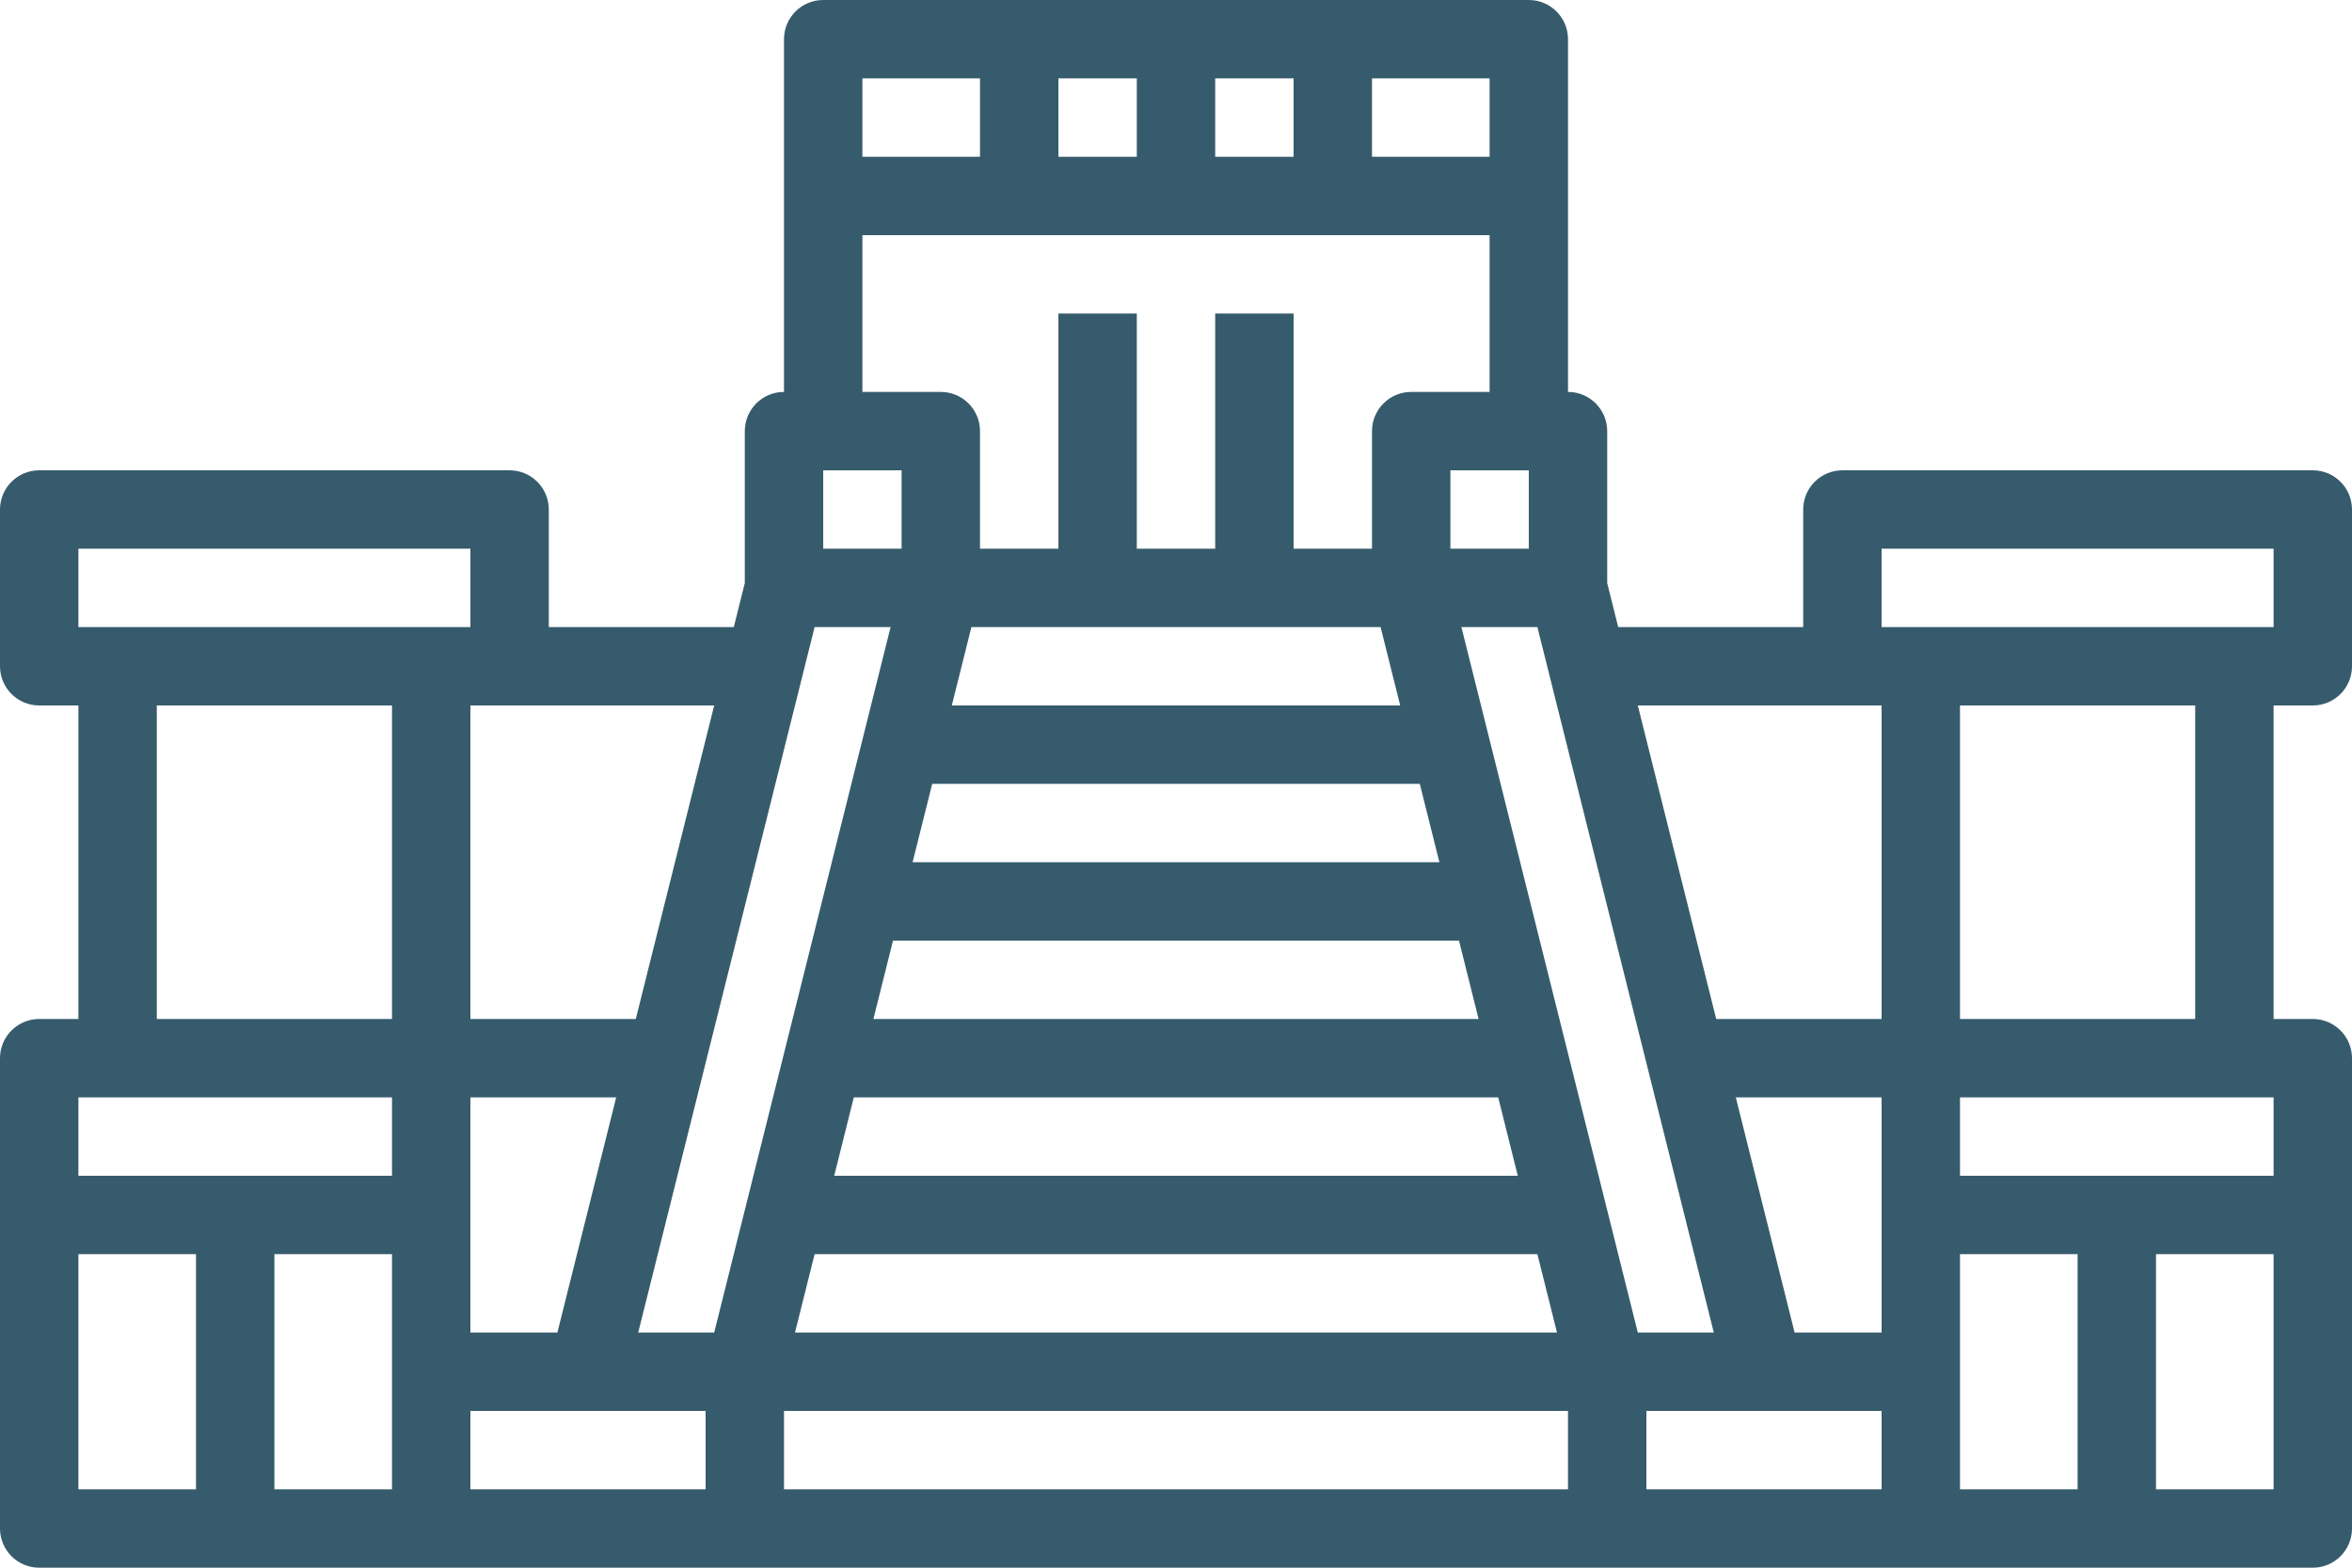 <?xml version="1.0" encoding="UTF-8" standalone="no"?><svg xmlns="http://www.w3.org/2000/svg" xmlns:xlink="http://www.w3.org/1999/xlink" fill="#365b6d" height="320" preserveAspectRatio="xMidYMid meet" version="1" viewBox="16.0 96.0 480.0 320.0" width="480" zoomAndPan="magnify"><g id="change1_1"><path d="M 480 224 L 400 224 L 400 208 L 480 208 Z M 464 304 L 416 304 L 416 240 L 464 240 Z M 456 400 L 456 352 L 480 352 L 480 400 Z M 416 376 L 416 352 L 440 352 L 440 400 L 416 400 Z M 352 384 L 400 384 L 400 400 L 352 400 Z M 160 400 L 112 400 L 112 384 L 160 384 Z M 32 352 L 56 352 L 56 400 L 32 400 Z M 96 320 L 96 336 L 32 336 L 32 320 Z M 48 240 L 96 240 L 96 304 L 48 304 Z M 32 208 L 112 208 L 112 224 L 32 224 Z M 145.754 304 L 112 304 L 112 240 L 161.754 240 Z M 192 144 L 320 144 L 320 176 L 304 176 C 299.582 176 296 179.582 296 184 L 296 208 L 280 208 L 280 160 L 264 160 L 264 208 L 248 208 L 248 160 L 232 160 L 232 208 L 216 208 L 216 184 C 216 179.582 212.418 176 208 176 L 192 176 Z M 192 112 L 216 112 L 216 128 L 192 128 Z M 264 112 L 280 112 L 280 128 L 264 128 Z M 232 128 L 232 112 L 248 112 L 248 128 Z M 320 128 L 296 128 L 296 112 L 320 112 Z M 400 240 L 400 304 L 366.246 304 L 350.246 240 Z M 382.246 368 L 370.246 320 L 400 320 L 400 368 Z M 314.246 224 L 329.754 224 L 365.754 368 L 350.246 368 Z M 176 384 L 336 384 L 336 400 L 176 400 Z M 200 208 L 184 208 L 184 192 L 200 192 Z M 202.246 272 L 206.246 256 L 305.754 256 L 309.754 272 Z M 194.246 304 L 198.246 288 L 313.754 288 L 317.754 304 Z M 186.246 336 L 190.246 320 L 321.754 320 L 325.754 336 Z M 182.246 352 L 329.754 352 L 333.754 368 L 178.246 368 Z M 328 192 L 328 208 L 312 208 L 312 192 Z M 297.754 224 L 301.754 240 L 210.246 240 L 214.246 224 Z M 182.246 224 L 197.754 224 L 161.754 368 L 146.246 368 Z M 112 320 L 141.754 320 L 129.754 368 L 112 368 Z M 96 400 L 72 400 L 72 352 L 96 352 Z M 480 320 L 480 336 L 416 336 L 416 320 Z M 488 192 L 392 192 C 387.582 192 384 195.582 384 200 L 384 224 L 346.246 224 L 344 215.016 L 344 184 C 344 179.582 340.418 176 336 176 L 336 104 C 336 99.582 332.418 96 328 96 L 184 96 C 179.582 96 176 99.582 176 104 L 176 176 C 171.582 176 168 179.582 168 184 L 168 215.016 L 165.754 224 L 128 224 L 128 200 C 128 195.582 124.418 192 120 192 L 24 192 C 19.582 192 16 195.582 16 200 L 16 232 C 16 236.418 19.582 240 24 240 L 32 240 L 32 304 L 24 304 C 19.582 304 16 307.582 16 312 L 16 408 C 16 412.418 19.582 416 24 416 L 488 416 C 492.418 416 496 412.418 496 408 L 496 312 C 496 307.582 492.418 304 488 304 L 480 304 L 480 240 L 488 240 C 492.418 240 496 236.418 496 232 L 496 200 C 496 195.582 492.418 192 488 192" fill="inherit"/></g></svg>